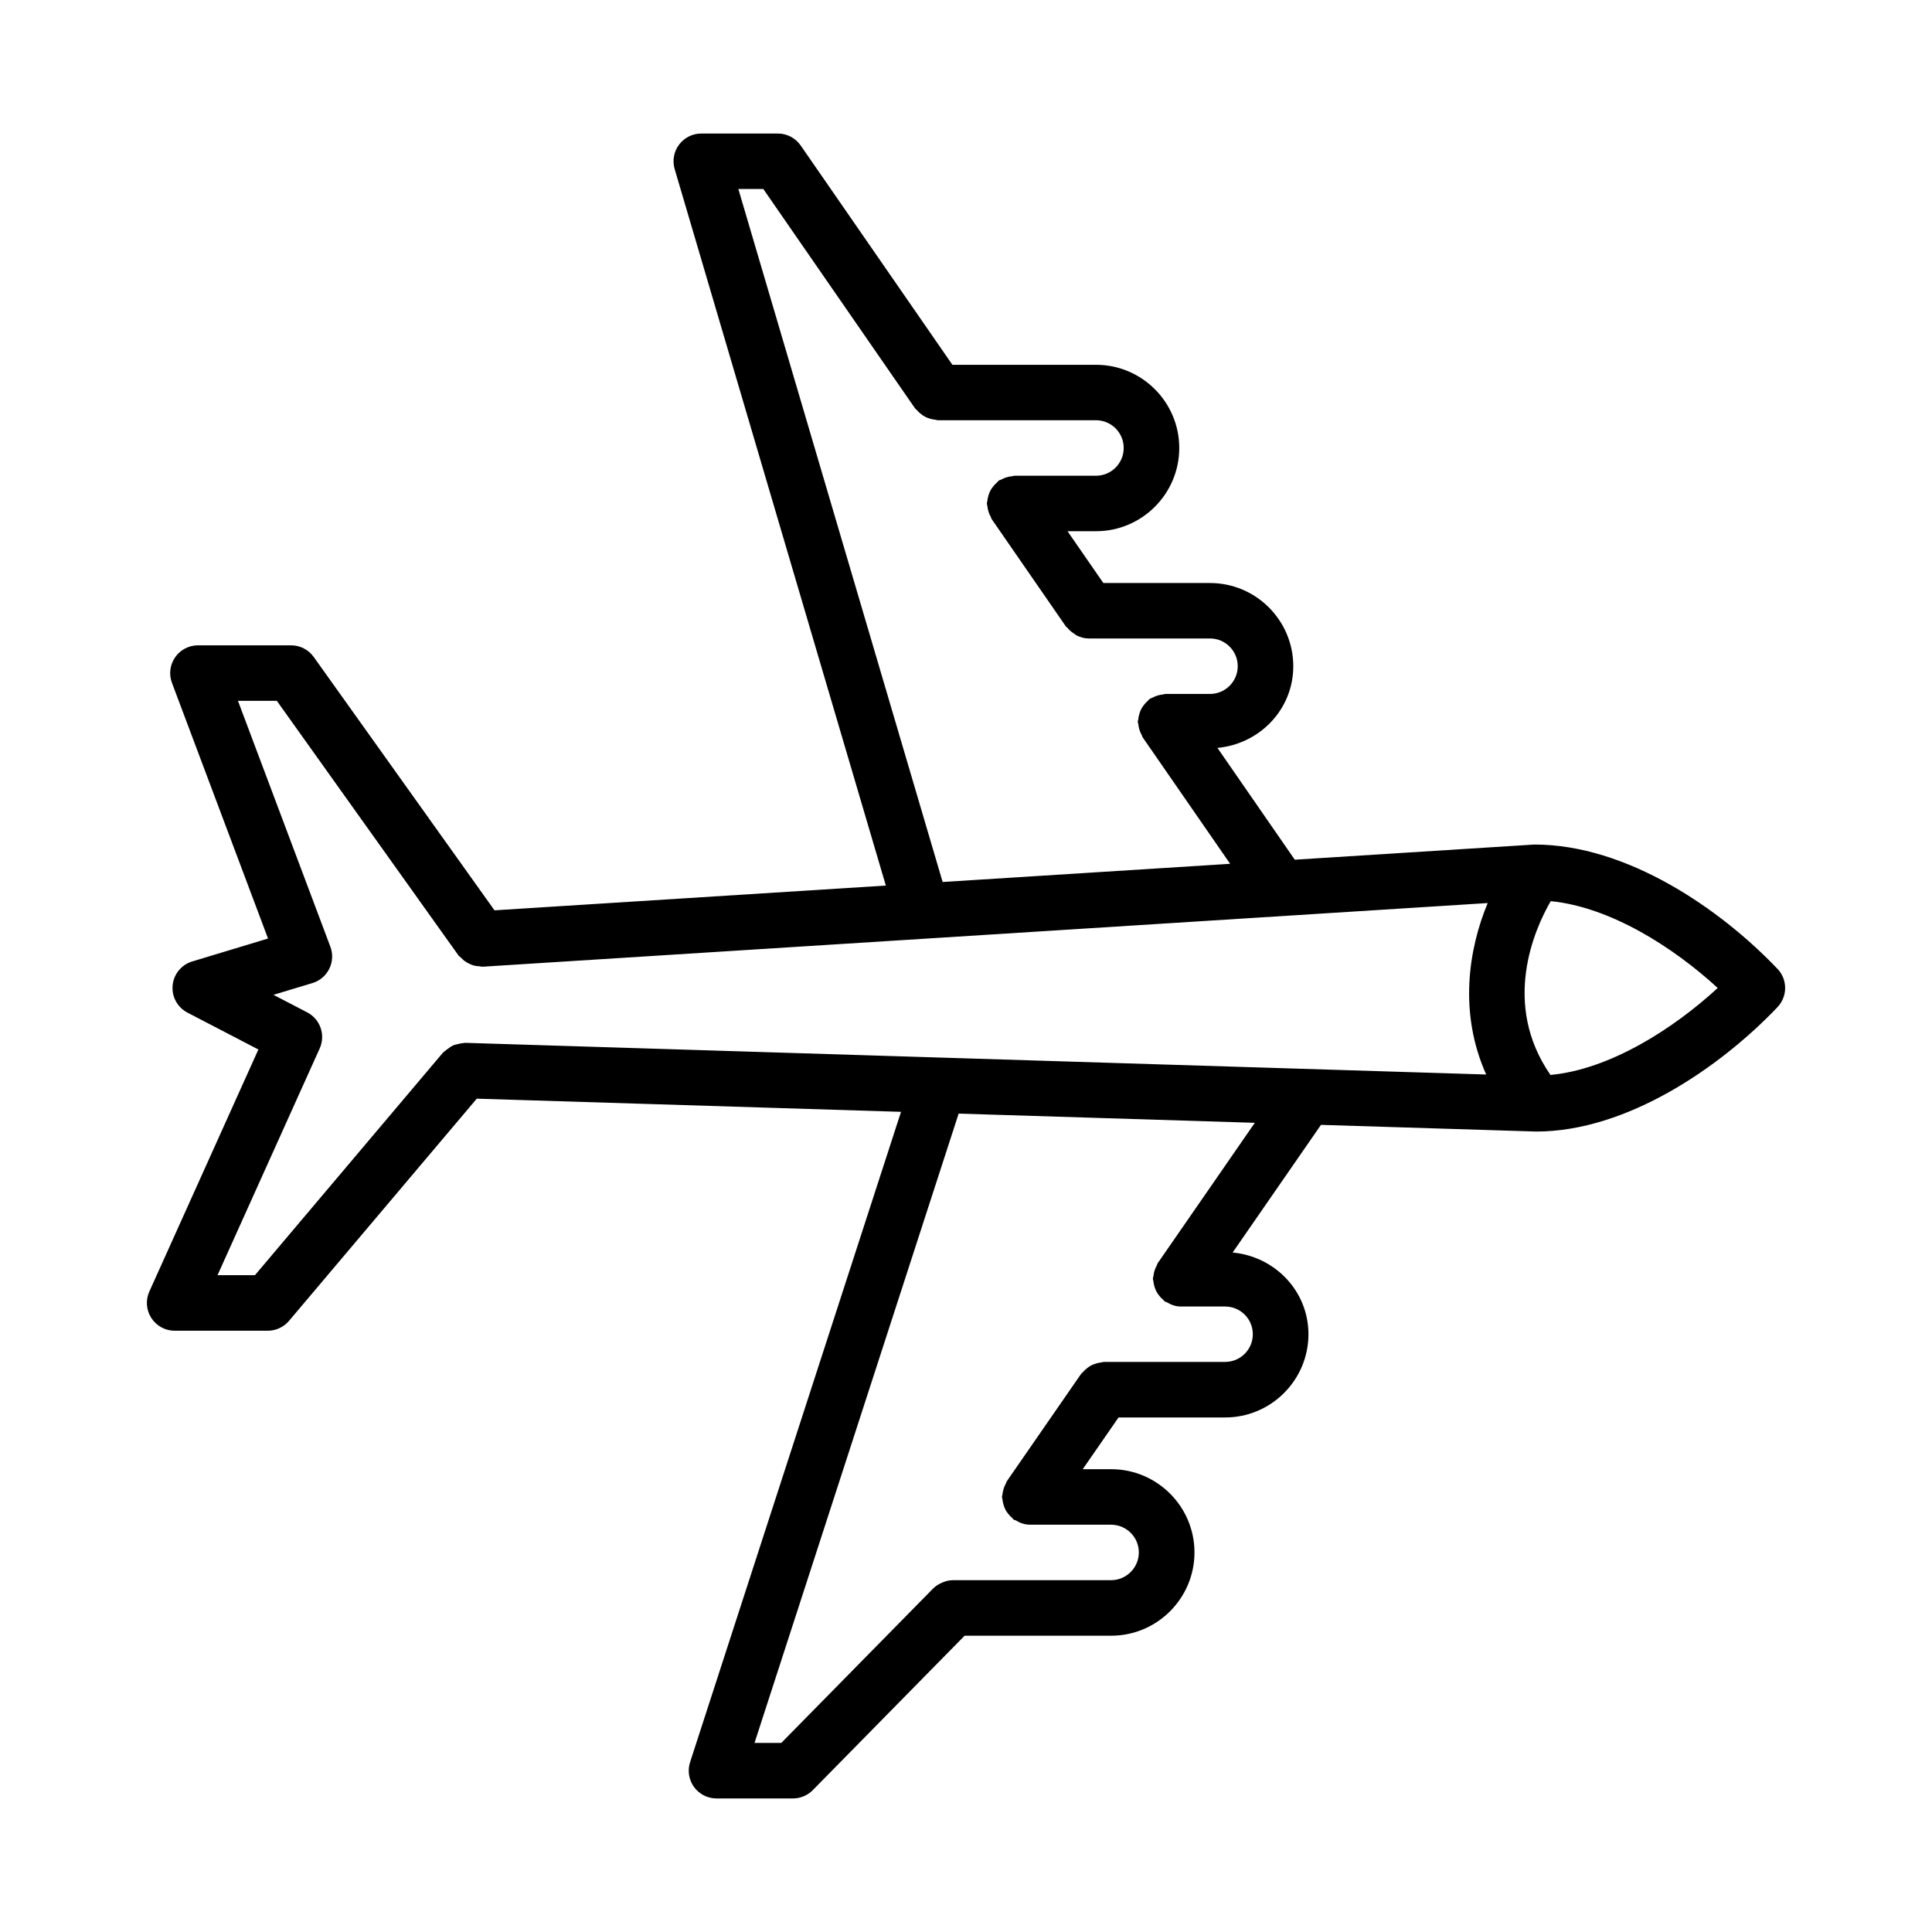 <?xml version="1.0" encoding="UTF-8"?>
<!-- The Best Svg Icon site in the world: iconSvg.co, Visit us! https://iconsvg.co -->
<svg fill="#000000" width="800px" height="800px" version="1.1" viewBox="144 144 512 512" xmlns="http://www.w3.org/2000/svg">
 <path d="m615.05 400.76c-15.164-15.926-39.914-32.949-64.391-32.949h-0.035l-63.492 4.019-20.496-29.629c11.191-1.043 20.098-10.184 20.098-21.648 0-12.16-9.906-22.047-22.055-22.047h-28.281l-9.492-13.73h7.555c12.148 0 22.055-9.898 22.055-22.055 0-12.16-9.906-22.047-22.055-22.047h-38.066l-40.207-58.121c-1.371-1.984-3.633-3.168-6.047-3.168h-20.289c-2.316 0-4.496 1.094-5.887 2.941-1.391 1.859-1.82 4.262-1.168 6.488l55.961 189.87-103.71 6.562-47.91-67.148c-1.383-1.93-3.606-3.078-5.984-3.078h-24.703c-2.414 0-4.668 1.184-6.039 3.168-1.383 1.984-1.688 4.512-0.844 6.766l25.465 67.766-20.09 6.074c-2.863 0.859-4.918 3.375-5.195 6.352-0.277 2.981 1.273 5.824 3.93 7.207l18.797 9.773-28.902 64.156c-1.023 2.262-0.824 4.918 0.531 7 1.355 2.102 3.68 3.375 6.172 3.375h24.703c2.164 0 4.219-0.969 5.617-2.621l49.754-58.879 112.43 3.492-55.898 172.34c-0.727 2.227-0.34 4.684 1.043 6.586 1.391 1.902 3.598 3.031 5.949 3.031h20.289c1.973 0 3.859-0.809 5.242-2.207l40.227-40.918h38.844c12.168 0 22.074-9.906 22.074-22.074 0-12.148-9.906-22.055-22.074-22.055h-7.539l9.488-13.711h28.273c12.148 0 22.055-9.906 22.055-22.055 0-11.453-8.902-20.609-20.09-21.656l23.41-33.828 57.031 1.77c24.031 0 48.797-17.039 63.961-32.977 2.688-2.848 2.688-7.297-0.004-10.141zm-275.38-206.68h6.613l40.199 58.121c0.133 0.191 0.336 0.289 0.48 0.465 0.312 0.375 0.656 0.691 1.039 0.996 0.375 0.301 0.746 0.57 1.168 0.789 0.402 0.211 0.816 0.359 1.258 0.492 0.488 0.148 0.961 0.25 1.469 0.297 0.223 0.02 0.41 0.129 0.637 0.129h41.922c4.055 0 7.34 3.301 7.34 7.348 0 4.055-3.285 7.359-7.34 7.359h-21.582c-0.215 0-0.398 0.105-0.609 0.121-0.559 0.047-1.09 0.152-1.633 0.328-0.426 0.141-0.816 0.309-1.203 0.523-0.238 0.129-0.508 0.16-0.734 0.316-0.199 0.141-0.305 0.352-0.488 0.508-0.359 0.301-0.664 0.629-0.957 0.992-0.312 0.391-0.594 0.777-0.82 1.215-0.203 0.391-0.344 0.789-0.473 1.211-0.152 0.5-0.262 0.984-0.305 1.508-0.02 0.215-0.125 0.402-0.125 0.625 0 0.246 0.117 0.457 0.141 0.699 0.047 0.5 0.145 0.969 0.293 1.457 0.152 0.484 0.34 0.922 0.582 1.355 0.117 0.215 0.141 0.457 0.285 0.664l19.66 28.438c0.105 0.152 0.285 0.207 0.402 0.352 0.504 0.625 1.098 1.121 1.773 1.555 0.262 0.168 0.477 0.379 0.754 0.508 0.953 0.453 1.992 0.75 3.117 0.75h32.141c4.055 0 7.34 3.301 7.34 7.348s-3.285 7.348-7.34 7.348h-11.789c-0.266 0-0.488 0.121-0.746 0.152-0.477 0.047-0.926 0.141-1.391 0.281-0.488 0.152-0.934 0.34-1.371 0.582-0.219 0.117-0.461 0.145-0.672 0.285-0.188 0.129-0.285 0.328-0.457 0.473-0.391 0.324-0.715 0.676-1.027 1.07-0.289 0.363-0.551 0.723-0.762 1.129-0.219 0.414-0.367 0.84-0.508 1.297-0.145 0.477-0.246 0.938-0.289 1.434-0.02 0.223-0.133 0.418-0.133 0.648 0 0.258 0.121 0.473 0.148 0.723 0.047 0.488 0.141 0.949 0.289 1.43 0.152 0.484 0.344 0.926 0.586 1.363 0.121 0.215 0.145 0.457 0.289 0.668l23.16 33.484-76.191 4.82zm-128.11 287.86h-9.914l27.082-60.102c1.598-3.562 0.152-7.742-3.312-9.547l-8.945-4.648 10.328-3.121c1.949-0.582 3.562-1.957 4.461-3.777 0.906-1.82 1.012-3.938 0.297-5.84l-24.496-65.18h10.301l48.086 67.398c0.23 0.324 0.566 0.508 0.84 0.785 0.242 0.246 0.469 0.48 0.738 0.691 0.469 0.359 0.953 0.633 1.484 0.867 0.371 0.172 0.727 0.312 1.117 0.418 0.492 0.125 0.977 0.176 1.488 0.199 0.266 0.012 0.512 0.125 0.781 0.105l266.36-16.871c-5.109 12.285-7.711 29.086-0.402 45.438l-270.62-8.395c-0.152-0.004-0.285 0.07-0.434 0.078-0.531 0.016-1.023 0.148-1.539 0.273-0.375 0.098-0.75 0.152-1.105 0.309-0.547 0.23-1.02 0.582-1.508 0.949-0.281 0.211-0.562 0.391-0.809 0.641-0.137 0.137-0.32 0.203-0.449 0.352zm239.28-3.231c-0.145 0.207-0.164 0.445-0.285 0.656-0.246 0.441-0.438 0.883-0.59 1.371-0.148 0.477-0.242 0.938-0.289 1.426-0.027 0.25-0.148 0.469-0.148 0.723 0 0.23 0.109 0.422 0.133 0.648 0.047 0.496 0.148 0.953 0.289 1.43 0.137 0.457 0.289 0.887 0.508 1.301 0.211 0.402 0.465 0.754 0.754 1.113 0.32 0.406 0.652 0.762 1.051 1.094 0.168 0.141 0.262 0.332 0.441 0.457 0.137 0.094 0.305 0.055 0.445 0.141 1.113 0.676 2.344 1.172 3.734 1.172h11.789c4.055 0 7.34 3.285 7.34 7.34 0 4.055-3.285 7.34-7.34 7.34h-32.125c-0.242 0-0.449 0.113-0.684 0.137-0.457 0.043-0.887 0.141-1.328 0.27-0.488 0.145-0.945 0.301-1.391 0.539-0.383 0.199-0.715 0.449-1.062 0.719-0.418 0.328-0.789 0.672-1.129 1.078-0.137 0.164-0.328 0.254-0.453 0.434l-19.668 28.426c-0.145 0.211-0.172 0.457-0.293 0.68-0.238 0.426-0.422 0.855-0.57 1.328-0.156 0.492-0.25 0.969-0.297 1.473-0.023 0.242-0.141 0.449-0.141 0.699 0 0.223 0.105 0.406 0.125 0.621 0.043 0.512 0.152 0.988 0.301 1.48 0.137 0.441 0.281 0.855 0.492 1.262 0.215 0.414 0.477 0.777 0.77 1.148 0.316 0.395 0.641 0.746 1.031 1.07 0.168 0.141 0.266 0.336 0.449 0.465 0.137 0.094 0.309 0.059 0.449 0.141 1.105 0.672 2.324 1.156 3.703 1.164 0.008 0 0.012 0.008 0.016 0.008h0.004 0.004 21.57c4.055 0 7.359 3.285 7.359 7.34 0 4.055-3.301 7.359-7.359 7.359h-41.914c-0.008 0-0.016 0.004-0.023 0.004-1.09 0-2.148 0.301-3.148 0.785-0.754 0.367-1.465 0.812-2.047 1.402-0.008 0.008-0.016 0.008-0.023 0.016l-40.234 40.918h-7.098l54.094-166.77 78.488 2.438zm104.05-49.836c-12.996-18.766-4.32-38.504 0.074-46.059 15.836 1.57 32.504 12.223 44.25 23.012-11.812 10.863-28.57 21.574-44.324 23.047z"/>
</svg>